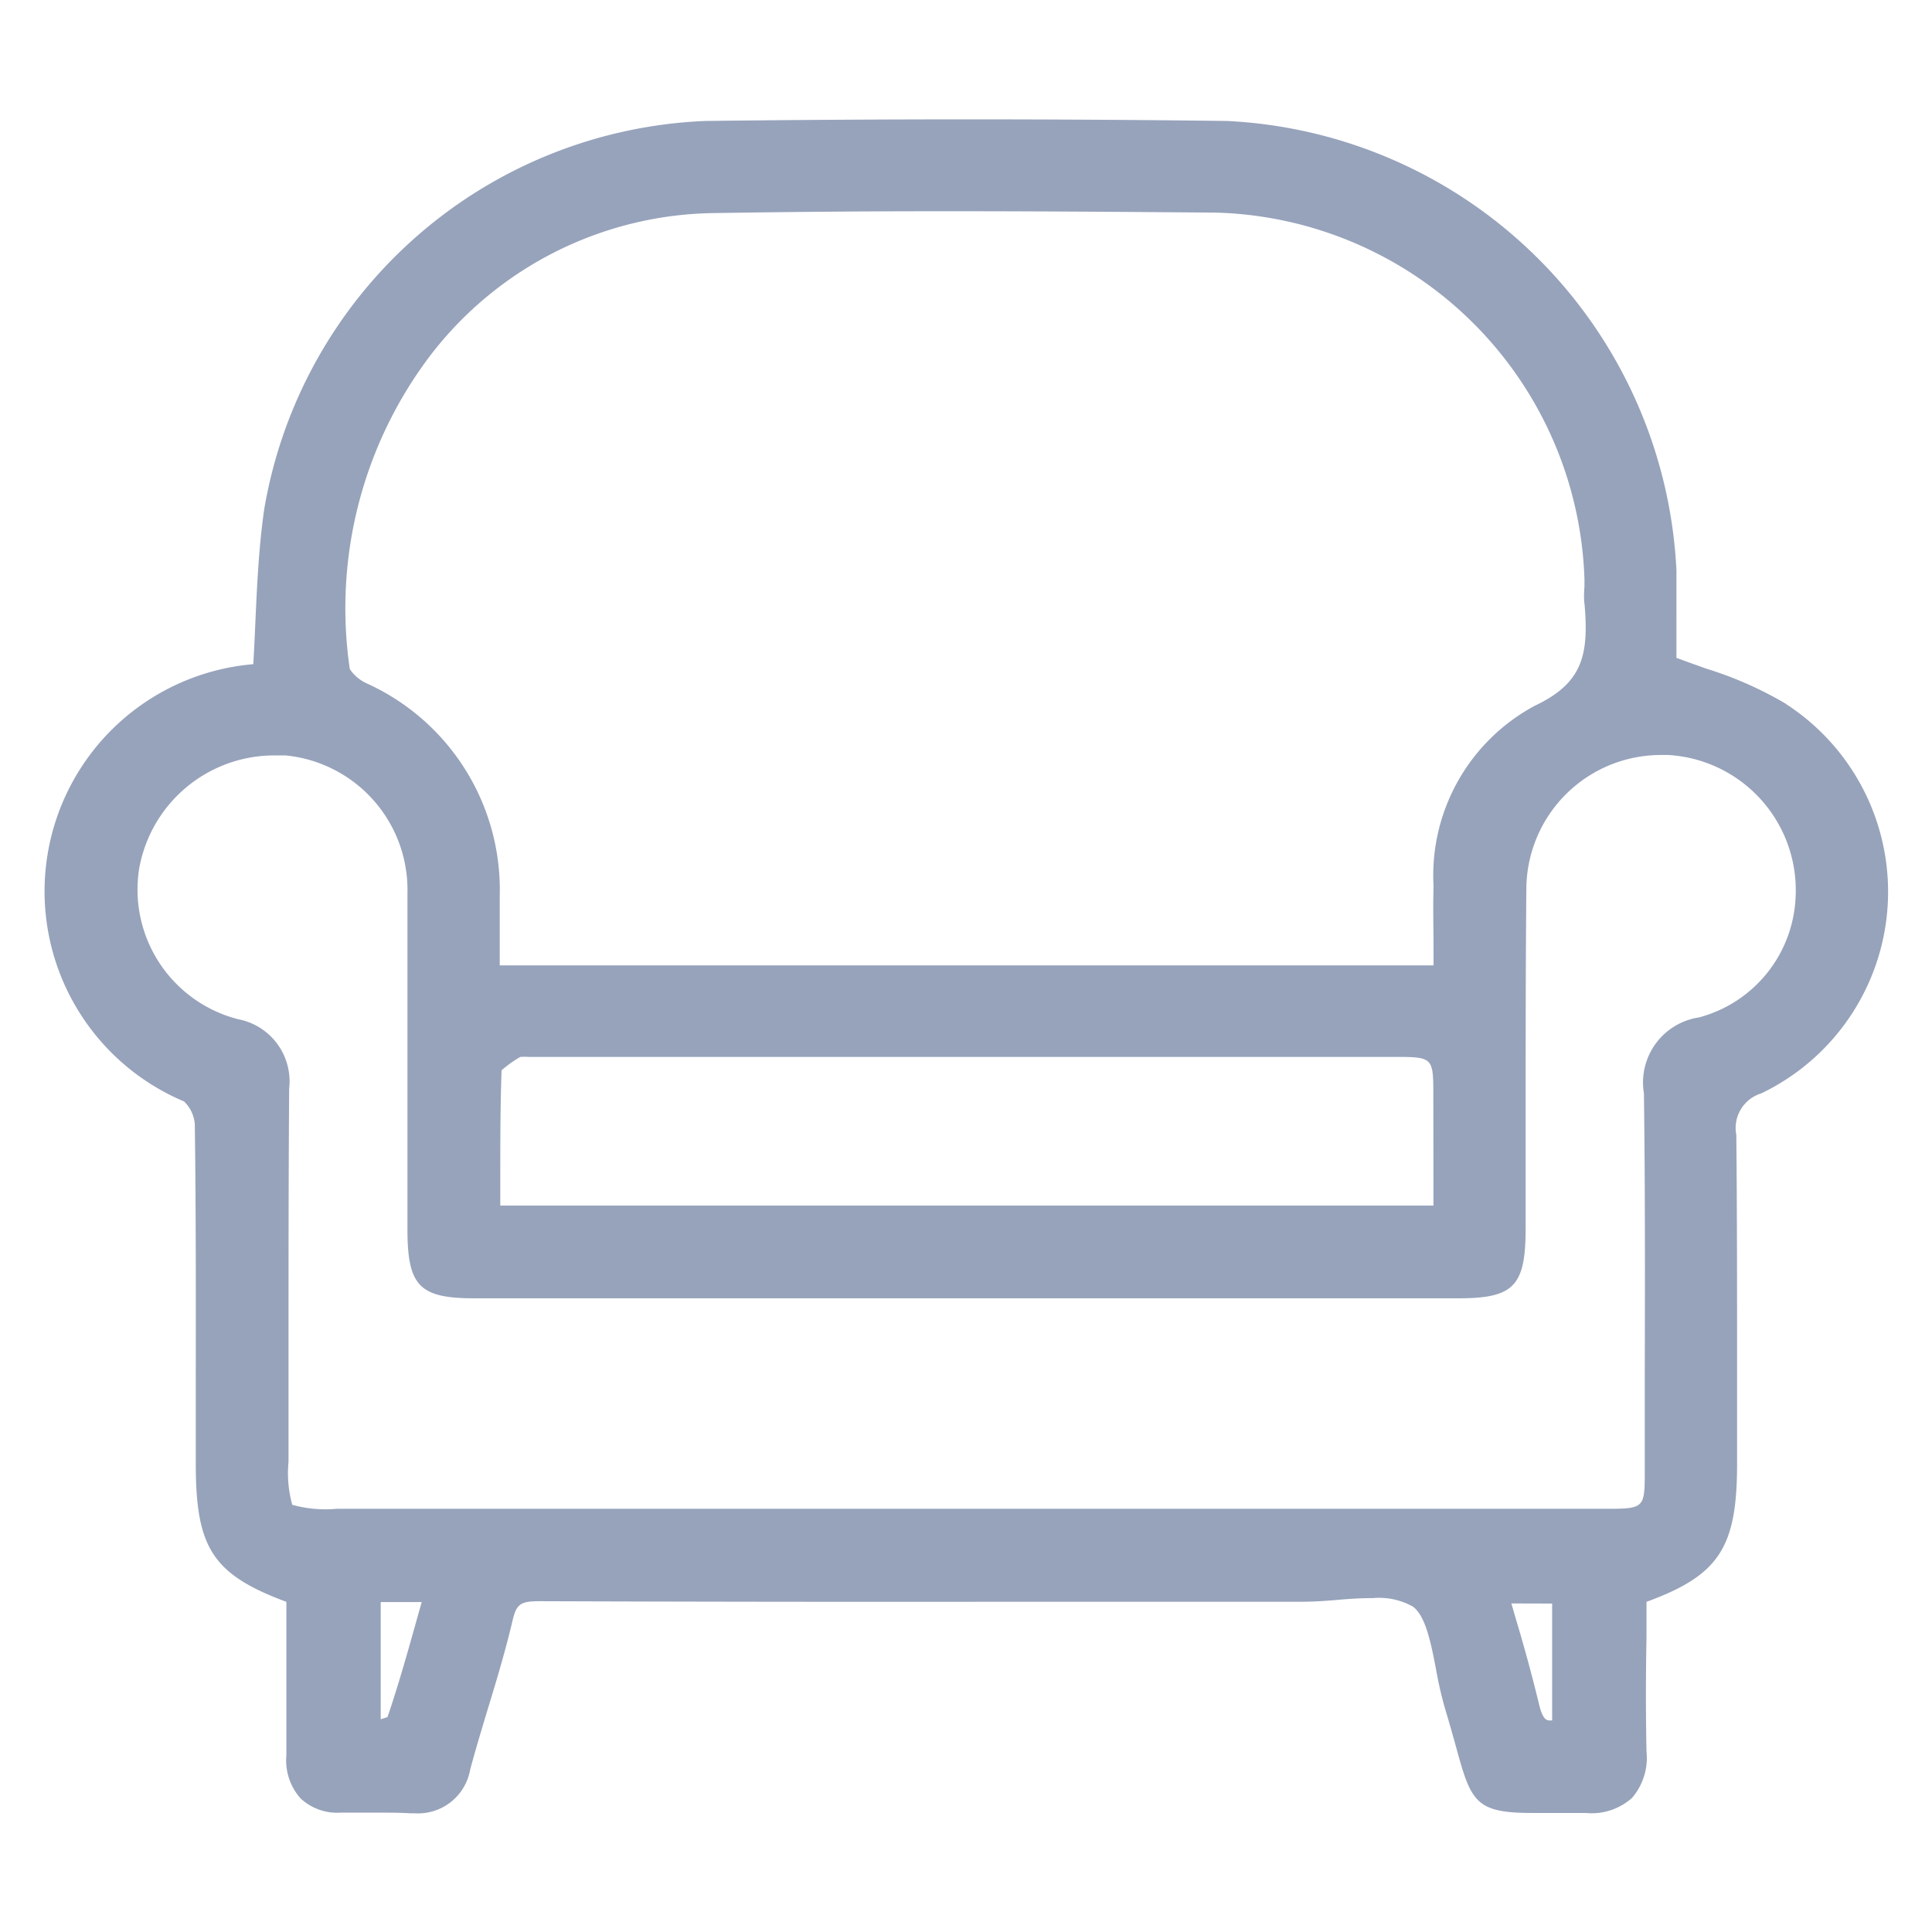 <svg xmlns="http://www.w3.org/2000/svg" width="18" height="18" viewBox="0 0 18 18">
    <defs>
        <clipPath id="be0vvpmm6a">
            <path data-name="Rectangle 15797" style="fill:#fff;stroke:#707070" d="M0 0h18v18H0z"/>
        </clipPath>
    </defs>
    <g data-name="Group 37888">
        <g data-name="Mask Group 84" style="clip-path:url(#be0vvpmm6a)">
            <path data-name="Path 9199" d="M2885.774 5903.161a3.455 3.455 0 0 0-.745-.329c-.091-.033-.183-.065-.276-.1V5901.916a4.406 4.406 0 0 0-4.189-4.186q-1.2-.015-2.4-.015-1.227 0-2.455.015a4.348 4.348 0 0 0-4.113 3.615c-.052.36-.068.727-.084 1.081a21.75 21.75 0 0 1-.018.365 2.124 2.124 0 0 0-.645 4.074.33.33 0 0 1 .1.212c.011.809.01 1.63.009 2.426v.735c0 .783.153 1.032.844 1.289v1.431a.533.533 0 0 0 .132.4.5.5 0 0 0 .374.133H2872.661c.108 0 .2 0 .295.006h.04a.493.493 0 0 0 .518-.405c.051-.191.109-.382.166-.571.081-.265.163-.538.228-.814.037-.16.073-.186.255-.186q2.246.008 4.481.005h2.621c.111 0 .225-.008.339-.018s.219-.016.322-.016a.645.645 0 0 1 .371.079c.119.086.169.339.216.584a3.637 3.637 0 0 0 .085.37c.044.146.078.268.106.369.136.5.183.6.707.6h.497a.564.564 0 0 0 .431-.14.573.573 0 0 0 .135-.434 26.553 26.553 0 0 1 0-1.056v-.337c.683-.25.844-.511.844-1.29v-.815c0-.735 0-1.5-.007-2.244a.337.337 0 0 1 .232-.388 2.084 2.084 0 0 0 .232-3.627zm-2.179 8.382v1.089h-.019c-.027 0-.065 0-.1-.138a15.35 15.35 0 0 0-.214-.791l-.047-.161zm-10.532-.014-.042.149c-.09.321-.175.625-.277.923l-.063.02v-1.092zm11.387-4.746c.012.88.01 1.776.008 2.642v.87c0 .365 0 .365-.379.365h-11.806a1.158 1.158 0 0 1-.416-.037 1.1 1.1 0 0 1-.035-.4v-.919c0-.839 0-1.706.006-2.559a.589.589 0 0 0-.475-.646 1.247 1.247 0 0 1-.922-1.406 1.279 1.279 0 0 1 1.248-1.052h.114a1.258 1.258 0 0 1 1.137 1.286v3.127c0 .53.111.645.623.645h9.17c.514 0 .624-.114.625-.644v-1.02c0-.713 0-1.451.007-2.176a1.254 1.254 0 0 1 1.255-1.222h.066a1.262 1.262 0 0 1 1.187 1.329 1.213 1.213 0 0 1-.9 1.116.613.613 0 0 0-.514.701zm-.554-4.56c.043.479-.015.744-.462.955a1.794 1.794 0 0 0-.944 1.681c-.006.2 0 .4 0 .607v.131h-8.7v-.651a2.111 2.111 0 0 0-1.248-1.98.384.384 0 0 1-.149-.129 3.9 3.9 0 0 1 .756-2.93 3.384 3.384 0 0 1 2.651-1.319 131.7 131.7 0 0 1 2.18-.017c.829 0 1.657.006 2.486.013a3.532 3.532 0 0 1 3.43 3.414v.073a.86.86 0 0 0-.001.152zm-1.407 5.4v.212h-8.694v-.215c0-.343 0-.7.012-1.045a1.047 1.047 0 0 1 .175-.125.693.693 0 0 1 .078 0h8.052c.376 0 .376 0 .376.367z" transform="translate(-2869.134 -5896.603)" style="fill:#97a3bb"/>
        </g>
    </g>
</svg>
